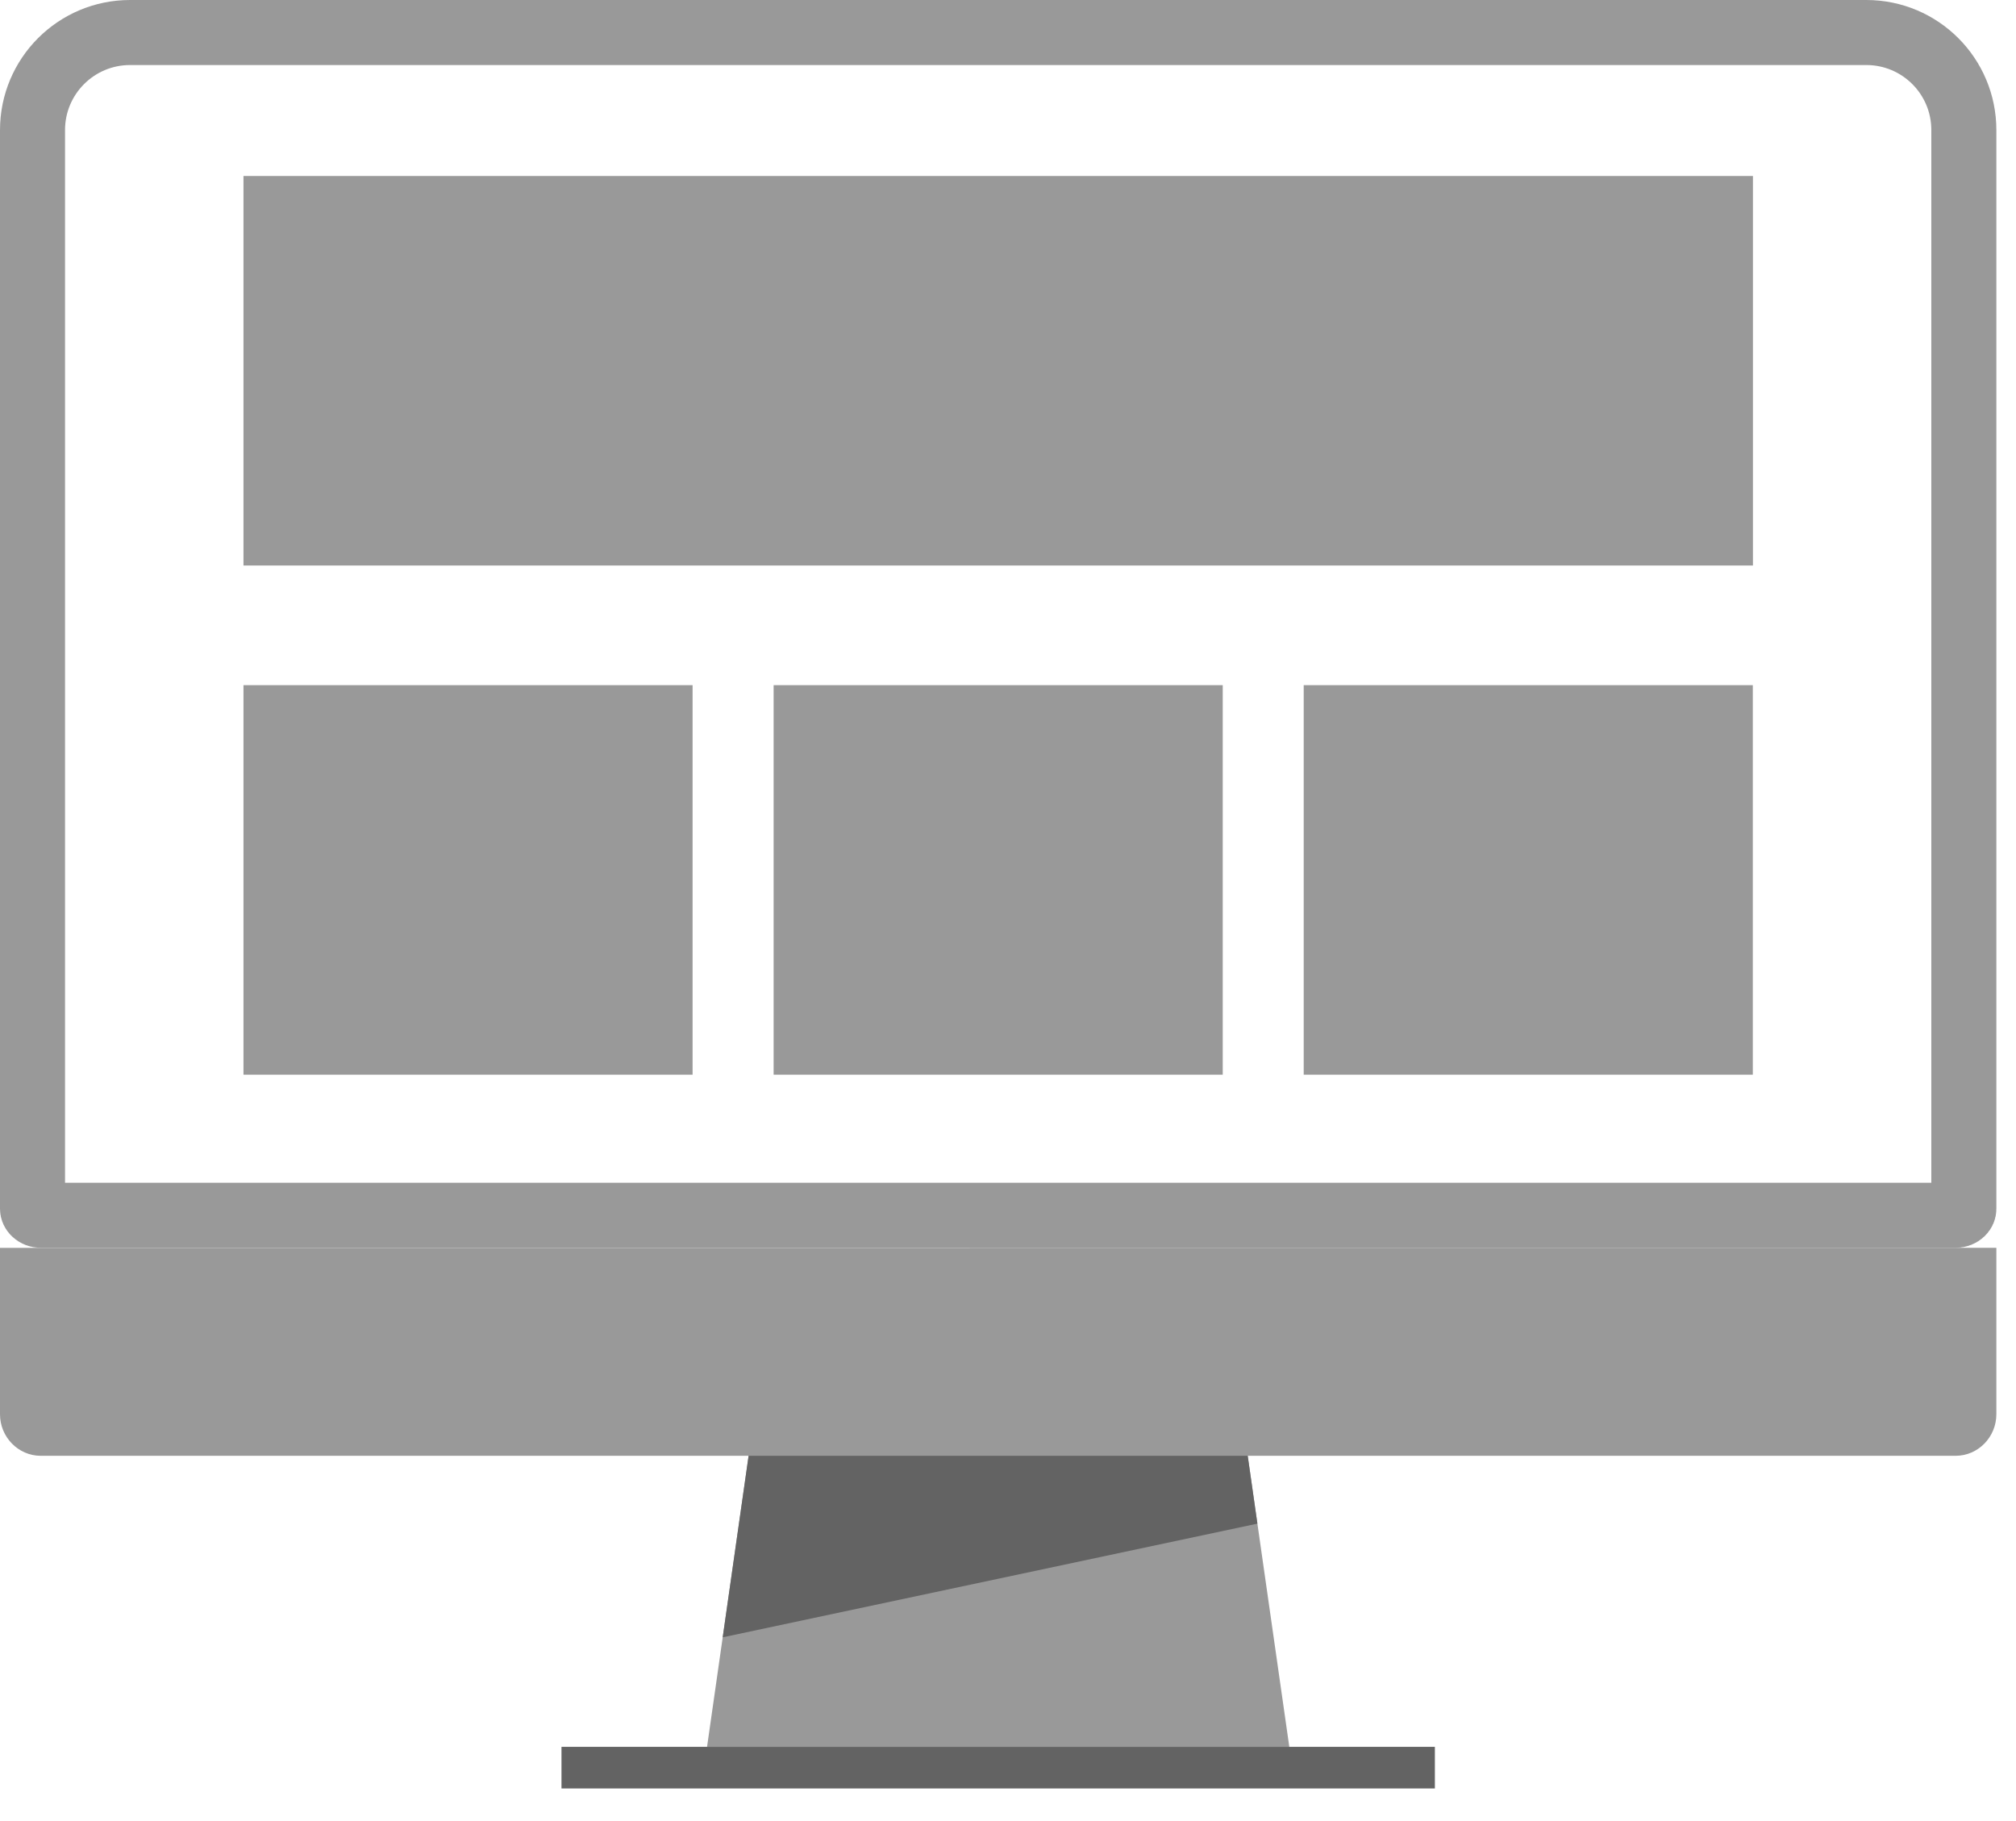 <?xml version="1.0" encoding="UTF-8"?>
<svg xmlns="http://www.w3.org/2000/svg" width="31" height="28" viewBox="0 0 31 28" fill="none">
  <path d="M30.072 18.686L0.627 18.686C0.587 18.686 0.553 18.671 0.53 18.649C0.508 18.628 0.5 18.605 0.5 18.587L0.5 2C0.5 1.171 1.172 0.5 2 0.5L28.698 0.5C29.527 0.5 30.198 1.171 30.198 2L30.198 18.587C30.198 18.605 30.191 18.628 30.169 18.649C30.146 18.671 30.112 18.686 30.072 18.686Z" stroke="#999999"></path>
  <path d="M30.698 19.186V21.744C30.698 22.097 30.416 22.384 30.072 22.384H0.626C0.282 22.384 0 22.097 0 21.745V19.187L30.698 19.186Z" fill="#999999"></path>
  <path d="M10.872 26.861H19.826L19.186 22.384H11.512L10.872 26.861Z" fill="#999999"></path>
  <path d="M19.186 22.384H11.511L11.113 25.175L19.335 23.427L19.186 22.384Z" fill="#636363"></path>
  <path d="M22.064 26.859H8.634V27.499H22.064V26.859Z" fill="#636363"></path>
  <path d="M10.65 10.535H3.744V16.524H10.65V10.535Z" fill="#999999"></path>
  <path d="M18.802 10.535H11.896V16.524H18.802V10.535Z" fill="#999999"></path>
  <path d="M26.953 10.535H20.047V16.524H26.953V10.535Z" fill="#999999"></path>
  <path d="M26.955 2.706H3.744V8.695H26.955V2.706Z" fill="#999999"></path>
</svg>
